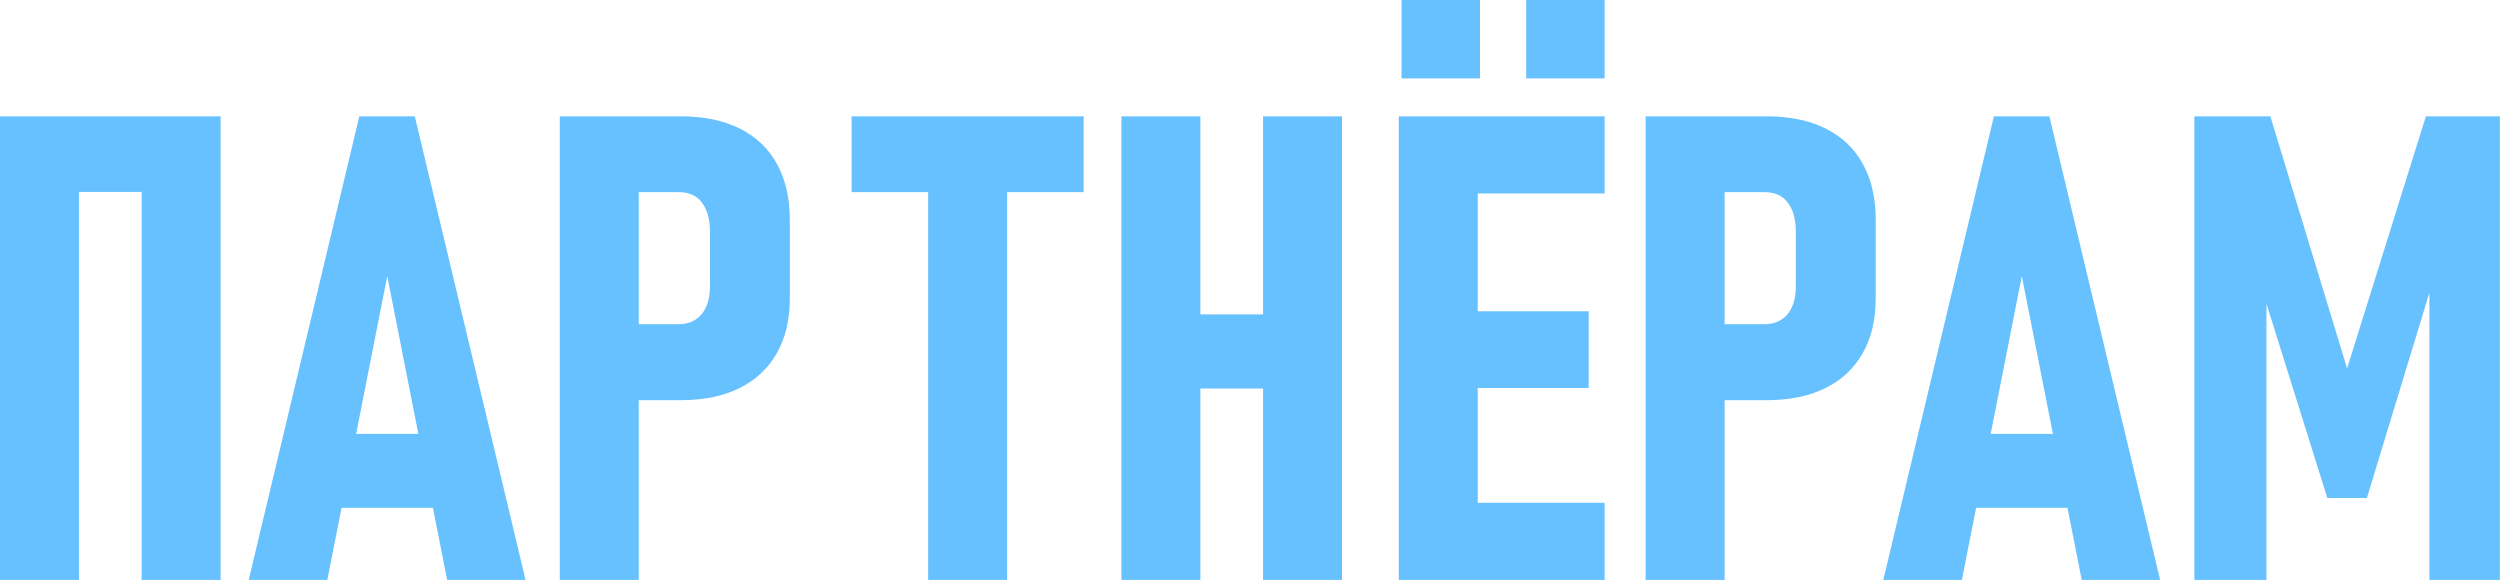 <?xml version="1.0" encoding="UTF-8"?> <svg xmlns="http://www.w3.org/2000/svg" viewBox="0 0 135.00 31.32"><path fill="rgb(104, 193, 255)" stroke="none" fill-opacity="1" stroke-width="1" stroke-opacity="1" clip-rule="evenodd" text-rendering="geometricprecision" class="fil0" id="tSvgdaea581f99" title="Path 1" d="M7.649 31.317C7.649 22.972 7.649 14.627 7.649 6.282C9.071 6.282 10.492 6.282 11.913 6.282C11.913 14.627 11.913 22.972 11.913 31.317C10.492 31.317 9.071 31.317 7.649 31.317ZM0 31.317C0 22.972 0 14.627 0 6.282C1.421 6.282 2.843 6.282 4.264 6.282C4.264 14.627 4.264 22.972 4.264 31.317C2.843 31.317 1.421 31.317 0 31.317ZM2.237 10.366C2.237 9.005 2.237 7.643 2.237 6.282C4.9 6.282 7.563 6.282 10.226 6.282C10.226 7.643 10.226 9.005 10.226 10.366C7.563 10.366 4.9 10.366 2.237 10.366Z"></path><path fill="rgb(104, 193, 255)" stroke="none" fill-opacity="1" stroke-width="1" stroke-opacity="1" clip-rule="evenodd" text-rendering="geometricprecision" id="tSvg12ce6acdbf7" class="fil0" title="Path 2" d="M13.431 31.317C15.422 22.972 17.412 14.627 19.403 6.282C20.402 6.282 21.4 6.282 22.399 6.282C24.393 14.627 26.387 22.972 28.381 31.317C26.969 31.317 25.558 31.317 24.146 31.317C23.068 25.848 21.989 20.379 20.911 14.91C19.832 20.379 18.754 25.848 17.675 31.317C16.264 31.317 14.853 31.317 13.441 31.317C13.438 31.317 13.435 31.317 13.431 31.317ZM17.496 27.422C17.496 26.091 17.496 24.759 17.496 23.428C19.769 23.428 22.043 23.428 24.316 23.428C24.316 24.759 24.316 26.091 24.316 27.422C22.043 27.422 19.769 27.422 17.496 27.422Z"></path><path fill="rgb(104, 193, 255)" stroke="none" fill-opacity="1" stroke-width="1" stroke-opacity="1" clip-rule="evenodd" text-rendering="geometricprecision" id="tSvg2a1377c929" class="fil0" title="Path 3" d="M32.225 21.61C32.225 20.242 32.225 18.874 32.225 17.506C33.7 17.506 35.174 17.506 36.649 17.506C37.168 17.506 37.588 17.326 37.887 16.967C38.187 16.608 38.337 16.098 38.337 15.459C38.337 14.477 38.337 13.495 38.337 12.513C38.337 11.834 38.187 11.305 37.897 10.935C37.618 10.556 37.188 10.376 36.649 10.376C35.174 10.376 33.7 10.376 32.225 10.376C32.225 9.011 32.225 7.647 32.225 6.282C33.74 6.282 35.254 6.282 36.769 6.282C38.007 6.282 39.066 6.502 39.944 6.941C40.823 7.38 41.492 8.009 41.952 8.848C42.421 9.687 42.651 10.696 42.651 11.894C42.651 13.302 42.651 14.71 42.651 16.118C42.651 17.277 42.411 18.265 41.942 19.084C41.472 19.903 40.803 20.532 39.924 20.961C39.056 21.391 37.997 21.61 36.759 21.61C35.244 21.61 33.73 21.61 32.225 21.61ZM30.228 31.317C30.228 22.972 30.228 14.627 30.228 6.282C31.649 6.282 33.071 6.282 34.492 6.282C34.492 14.627 34.492 22.972 34.492 31.317C33.071 31.317 31.649 31.317 30.228 31.317Z"></path><path fill="rgb(104, 193, 255)" stroke="none" fill-opacity="1" stroke-width="1" stroke-opacity="1" clip-rule="evenodd" text-rendering="geometricprecision" id="tSvg139fbc22ffc" class="fil0" title="Path 4" d="M50.12 31.317C50.12 23.674 50.12 16.032 50.12 8.389C51.541 8.389 52.963 8.389 54.384 8.389C54.384 16.032 54.384 23.674 54.384 31.317C52.963 31.317 51.541 31.317 50.12 31.317ZM45.986 10.376C45.986 9.011 45.986 7.647 45.986 6.282C50.163 6.282 54.341 6.282 58.519 6.282C58.519 7.647 58.519 9.011 58.519 10.376C54.341 10.376 50.163 10.376 45.986 10.376Z"></path><path fill="rgb(104, 193, 255)" stroke="none" fill-opacity="1" stroke-width="1" stroke-opacity="1" clip-rule="evenodd" text-rendering="geometricprecision" id="tSvga0ee25992c" class="fil0" title="Path 5" d="M68.205 31.317C68.205 22.972 68.205 14.627 68.205 6.282C69.626 6.282 71.048 6.282 72.469 6.282C72.469 14.627 72.469 22.972 72.469 31.317C71.048 31.317 69.626 31.317 68.205 31.317ZM60.556 31.317C60.556 22.972 60.556 14.627 60.556 6.282C61.977 6.282 63.398 6.282 64.82 6.282C64.82 14.627 64.82 22.972 64.82 31.317C63.398 31.317 61.977 31.317 60.556 31.317ZM62.583 20.981C62.583 19.647 62.583 18.312 62.583 16.977C65.379 16.977 68.175 16.977 70.971 16.977C70.971 18.312 70.971 19.647 70.971 20.981C68.175 20.981 65.379 20.981 62.583 20.981Z"></path><path fill="rgb(104, 193, 255)" stroke="none" fill-opacity="1" stroke-width="1" stroke-opacity="1" clip-rule="evenodd" text-rendering="geometricprecision" id="tSvgb654df1f8d" class="fil0" title="Path 6" d="M75.535 31.317C75.535 22.972 75.535 14.627 75.535 6.282C76.956 6.282 78.377 6.282 79.799 6.282C79.799 14.627 79.799 22.972 79.799 31.317C78.377 31.317 76.956 31.317 75.535 31.317ZM77.422 31.317C77.422 29.929 77.422 28.541 77.422 27.153C80.498 27.153 83.573 27.153 86.649 27.153C86.649 28.541 86.649 29.929 86.649 31.317C83.573 31.317 80.498 31.317 77.422 31.317ZM77.422 20.951C77.422 19.57 77.422 18.189 77.422 16.807C80.212 16.807 83.001 16.807 85.79 16.807C85.79 18.189 85.79 19.57 85.79 20.951C83.001 20.951 80.212 20.951 77.422 20.951ZM77.422 10.446C77.422 9.058 77.422 7.67 77.422 6.282C80.498 6.282 83.573 6.282 86.649 6.282C86.649 7.67 86.649 9.058 86.649 10.446C83.573 10.446 80.498 10.446 77.422 10.446ZM82.415 4.235C82.415 2.823 82.415 1.412 82.415 0.001C83.826 0.001 85.238 0.001 86.649 0.001C86.649 1.412 86.649 2.823 86.649 4.235C85.238 4.235 83.826 4.235 82.415 4.235ZM75.684 4.235C75.684 2.823 75.684 1.412 75.684 0.001C77.096 0.001 78.507 0.001 79.919 0.001C79.919 1.412 79.919 2.823 79.919 4.235C78.507 4.235 77.096 4.235 75.684 4.235Z"></path><path fill="rgb(104, 193, 255)" stroke="none" fill-opacity="1" stroke-width="1" stroke-opacity="1" clip-rule="evenodd" text-rendering="geometricprecision" id="tSvgb04d542b7e" class="fil0" title="Path 7" d="M90.863 21.61C90.863 20.242 90.863 18.874 90.863 17.506C92.338 17.506 93.813 17.506 95.287 17.506C95.806 17.506 96.226 17.326 96.525 16.967C96.825 16.608 96.975 16.098 96.975 15.459C96.975 14.477 96.975 13.495 96.975 12.513C96.975 11.834 96.825 11.305 96.535 10.935C96.256 10.556 95.826 10.376 95.287 10.376C93.813 10.376 92.338 10.376 90.863 10.376C90.863 9.011 90.863 7.647 90.863 6.282C92.378 6.282 93.892 6.282 95.407 6.282C96.645 6.282 97.704 6.502 98.583 6.941C99.461 7.38 100.13 8.009 100.59 8.848C101.059 9.687 101.289 10.696 101.289 11.894C101.289 13.302 101.289 14.71 101.289 16.118C101.289 17.277 101.049 18.265 100.58 19.084C100.111 19.903 99.441 20.532 98.563 20.961C97.694 21.391 96.635 21.61 95.397 21.61C93.882 21.61 92.368 21.61 90.863 21.61ZM88.866 31.317C88.866 22.972 88.866 14.627 88.866 6.282C90.287 6.282 91.709 6.282 93.13 6.282C93.13 14.627 93.13 22.972 93.13 31.317C91.709 31.317 90.287 31.317 88.866 31.317Z"></path><path fill="rgb(104, 193, 255)" stroke="none" fill-opacity="1" stroke-width="1" stroke-opacity="1" clip-rule="evenodd" text-rendering="geometricprecision" id="tSvg157cc1ec856" class="fil0" title="Path 8" d="M101.698 31.317C103.689 22.972 105.679 14.627 107.67 6.282C108.669 6.282 109.667 6.282 110.666 6.282C112.66 14.627 114.654 22.972 116.647 31.317C115.236 31.317 113.825 31.317 112.413 31.317C111.335 25.848 110.256 20.379 109.178 14.91C108.099 20.379 107.021 25.848 105.942 31.317C104.531 31.317 103.12 31.317 101.698 31.317ZM105.763 27.422C105.763 26.091 105.763 24.759 105.763 23.428C108.036 23.428 110.31 23.428 112.583 23.428C112.583 24.759 112.583 26.091 112.583 27.422C110.31 27.422 108.036 27.422 105.763 27.422Z"></path><path fill="rgb(104, 193, 255)" stroke="none" fill-opacity="1" stroke-width="1" stroke-opacity="1" clip-rule="evenodd" text-rendering="geometricprecision" id="tSvg82e85ebd73" class="fil0" title="Path 9" d="M126.743 19.893C128.161 15.356 129.579 10.819 130.998 6.282C132.329 6.282 133.66 6.282 134.992 6.282C134.992 14.627 134.992 22.972 134.992 31.317C133.724 31.317 132.455 31.317 131.187 31.317C131.187 25.492 131.187 19.667 131.187 13.841C131.274 14.211 131.36 14.58 131.447 14.95C130.235 18.931 129.024 22.912 127.812 26.893C127.1 26.893 126.387 26.893 125.675 26.893C124.463 23.025 123.252 19.157 122.04 15.289C122.156 14.807 122.273 14.324 122.389 13.841C122.389 19.667 122.389 25.492 122.389 31.317C121.091 31.317 119.793 31.317 118.495 31.317C118.495 22.972 118.495 14.627 118.495 6.282C119.863 6.282 121.231 6.282 122.599 6.282C123.981 10.819 125.362 15.356 126.743 19.893Z"></path></svg> 